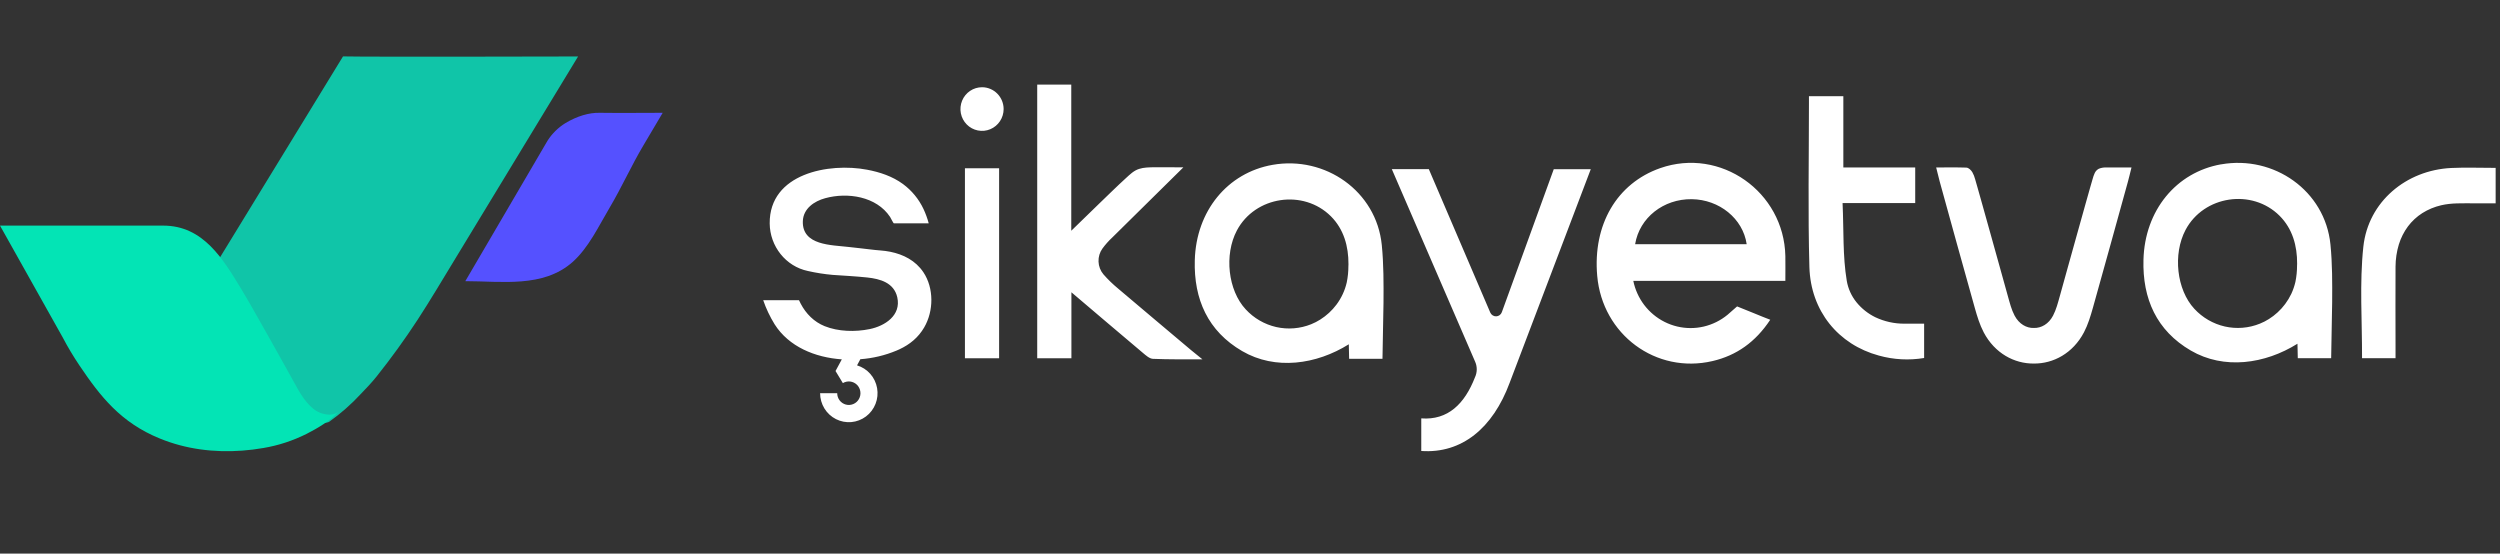 <svg width="140" height="31" viewBox="0 0 140 31" fill="none" xmlns="http://www.w3.org/2000/svg">
<rect x="0" y="0" width="140" height="31" fill="#333333" stroke="none"/>
<g clip-path="url(#clip0_1476_28)">
<path d="M92.973 9.415C90.544 10.267 89.19 12.58 89.444 15.45C89.733 18.734 92.734 20.96 95.904 20.219C97.249 19.905 98.309 19.153 99.134 17.906C98.656 17.728 97.677 17.31 97.277 17.159L96.742 17.628C96.353 17.948 95.897 18.174 95.408 18.288C94.919 18.402 94.411 18.4 93.923 18.284C93.435 18.168 92.98 17.94 92.593 17.618C92.205 17.296 91.896 16.889 91.69 16.427C91.589 16.203 91.513 15.969 91.465 15.728H99.98C99.98 15.217 99.988 14.778 99.98 14.338C99.903 10.736 96.343 8.234 92.973 9.415ZM91.567 13.675C91.812 12.186 93.159 11.136 94.734 11.154C96.282 11.172 97.605 12.242 97.814 13.675H91.567ZM124.385 9.201C121.865 9.646 120.106 11.784 120.034 14.547C119.974 16.732 120.771 18.514 122.684 19.63C124.543 20.714 126.836 20.388 128.658 19.249L128.676 20.061H130.545C130.545 20.061 130.599 17.195 130.601 16.931C130.609 15.85 130.612 14.765 130.505 13.689C130.203 10.675 127.335 8.683 124.385 9.204V9.201ZM128.635 14.863C128.636 15.174 128.605 15.485 128.542 15.79C128.489 16.019 128.412 16.242 128.313 16.455C128.217 16.656 128.102 16.847 127.969 17.025C127.842 17.196 127.699 17.354 127.542 17.497C127.392 17.634 127.231 17.758 127.059 17.866C126.899 17.968 126.729 18.054 126.553 18.125C125.93 18.377 125.246 18.432 124.591 18.284C123.937 18.135 123.342 17.79 122.884 17.294C121.893 16.23 121.67 14.233 122.391 12.874C123.412 10.95 126.113 10.546 127.655 12.082C128.38 12.807 128.646 13.766 128.639 14.773C128.636 14.805 128.636 14.833 128.635 14.865V14.863ZM62.607 16.154C62.315 15.913 62.042 15.649 61.792 15.363C61.624 15.164 61.527 14.912 61.517 14.65C61.507 14.388 61.584 14.13 61.737 13.918C61.901 13.695 62.085 13.487 62.288 13.299L66.268 9.372H66.144C65.64 9.372 65.134 9.357 64.629 9.366C64.347 9.372 64.058 9.372 63.786 9.46C63.487 9.556 63.276 9.77 63.05 9.976C62.541 10.439 62.053 10.925 61.555 11.402C61.057 11.879 60.581 12.349 59.991 12.922V4.737H58.084V20.063H59.999V16.368C61.379 17.541 62.69 18.657 64.006 19.765C64.172 19.904 64.373 20.087 64.564 20.095C65.401 20.131 66.5 20.124 67.338 20.124L66.703 19.609C65.338 18.455 63.968 17.312 62.607 16.154ZM106.652 18.126C106.086 18.13 105.526 18.006 105.014 17.763C104.61 17.565 104.253 17.282 103.967 16.932C103.684 16.584 103.495 16.169 103.419 15.726C103.187 14.338 103.254 12.899 103.184 11.373H107.252V9.378H103.227V5.388H101.301V5.765C101.301 8.828 101.241 11.893 101.326 14.954C101.397 17.419 102.95 19.297 105.214 19.911C106.04 20.143 106.906 20.189 107.751 20.048V18.124C107.384 18.124 107.021 18.13 106.652 18.126ZM137.271 9.407C134.75 9.528 132.62 11.292 132.348 13.812C132.127 15.848 132.283 18.001 132.274 20.06H134.15V19.344C134.15 17.874 134.14 16.403 134.15 14.931C134.152 14.511 134.214 14.093 134.335 13.691C134.447 13.326 134.62 12.983 134.846 12.678C135.067 12.384 135.339 12.132 135.648 11.935C135.973 11.73 136.331 11.582 136.705 11.495C137.292 11.357 137.894 11.389 138.492 11.385H139.756V9.401C138.876 9.401 138.072 9.369 137.271 9.407ZM54.036 20.063H55.95V9.423H54.036V20.063ZM49.855 14.099C49.672 14.063 49.487 14.038 49.301 14.025C48.911 13.997 48.523 13.938 48.135 13.898C47.931 13.877 47.727 13.855 47.523 13.83C46.587 13.715 44.906 13.762 44.959 12.379C44.987 11.676 45.601 11.265 46.212 11.099C47.462 10.757 49.078 10.994 49.846 12.15C49.871 12.188 50.029 12.507 50.053 12.507H52.008C51.934 12.23 51.836 11.96 51.714 11.7C51.452 11.146 51.057 10.667 50.566 10.305C49.974 9.872 49.276 9.64 48.559 9.504C46.429 9.099 43.08 9.707 43.103 12.512C43.114 13.793 44.004 14.921 45.248 15.177C45.704 15.28 46.166 15.353 46.631 15.394C47.277 15.438 47.923 15.472 48.566 15.539C49.283 15.616 50.061 15.827 50.248 16.649C50.475 17.667 49.552 18.255 48.702 18.429C47.895 18.595 46.948 18.574 46.178 18.264C45.59 18.026 45.135 17.571 44.841 17.009L44.744 16.811H42.739C42.902 17.284 43.117 17.736 43.379 18.161C44.175 19.416 45.638 20.019 47.142 20.124L46.788 20.779V20.782H46.793L47.2 21.454C47.324 21.38 47.468 21.348 47.611 21.365C47.754 21.383 47.887 21.447 47.99 21.548C48.093 21.65 48.159 21.783 48.179 21.927C48.2 22.071 48.172 22.218 48.101 22.344C48.03 22.471 47.92 22.57 47.787 22.626C47.654 22.683 47.507 22.693 47.368 22.656C47.229 22.619 47.106 22.536 47.018 22.421C46.931 22.306 46.883 22.164 46.883 22.019H45.926C45.926 22.32 46.01 22.616 46.166 22.872C46.323 23.128 46.547 23.336 46.814 23.471C47.081 23.606 47.379 23.663 47.676 23.637C47.973 23.61 48.257 23.501 48.496 23.321C48.735 23.14 48.92 22.897 49.03 22.616C49.14 22.336 49.17 22.031 49.118 21.734C49.066 21.437 48.934 21.161 48.735 20.936C48.537 20.711 48.28 20.546 47.995 20.46L48.179 20.116C48.876 20.065 49.562 19.902 50.208 19.632C50.268 19.608 50.322 19.583 50.377 19.557C50.952 19.288 51.427 18.899 51.753 18.338C52.291 17.417 52.306 16.135 51.708 15.243C51.269 14.591 50.589 14.246 49.855 14.099ZM84.102 17.484C84.078 17.55 84.035 17.608 83.979 17.649C83.922 17.69 83.855 17.713 83.785 17.715C83.715 17.717 83.647 17.698 83.588 17.66C83.529 17.622 83.483 17.567 83.455 17.503L80.014 9.472H77.942L82.612 20.266C82.671 20.402 82.7 20.55 82.698 20.698C82.695 20.847 82.662 20.994 82.599 21.128C82.02 22.617 81.084 23.541 79.591 23.429V25.255C81.864 25.413 83.599 23.97 84.537 21.446L89.083 9.476H87.01L84.102 17.484ZM117.528 9.453C117.432 9.505 117.355 9.586 117.307 9.685C117.255 9.799 117.213 9.917 117.182 10.039C117.137 10.187 117.096 10.337 117.053 10.486C116.966 10.791 116.88 11.097 116.794 11.403C116.621 12.015 116.45 12.627 116.28 13.24L115.768 15.075C115.628 15.577 115.489 16.079 115.35 16.581C115.245 16.953 115.148 17.337 114.971 17.675C114.725 18.146 114.31 18.379 113.894 18.366C113.482 18.379 113.067 18.146 112.818 17.675C112.638 17.337 112.544 16.95 112.44 16.581C112.299 16.079 112.159 15.577 112.021 15.075C111.85 14.463 111.679 13.851 111.509 13.238C111.339 12.625 111.168 12.013 110.995 11.401C110.909 11.095 110.823 10.79 110.736 10.484C110.694 10.335 110.653 10.185 110.608 10.037C110.573 9.899 110.52 9.766 110.45 9.642C110.382 9.533 110.251 9.391 110.111 9.386C109.55 9.367 108.988 9.378 108.425 9.378C108.514 9.733 108.564 9.951 108.623 10.164C109.275 12.522 109.923 14.884 110.587 17.238C110.719 17.706 110.863 18.184 111.088 18.612C111.705 19.783 112.8 20.369 113.894 20.359C114.989 20.369 116.084 19.783 116.701 18.612C116.926 18.184 117.07 17.705 117.202 17.238C117.866 14.88 118.514 12.522 119.166 10.164C119.226 9.95 119.275 9.731 119.364 9.378H117.929C117.791 9.374 117.655 9.399 117.528 9.453ZM71.26 9.232C68.74 9.676 66.981 11.815 66.908 14.577C66.848 16.762 67.646 18.545 69.559 19.66C71.418 20.744 73.712 20.418 75.533 19.28L75.551 20.091H77.419C77.419 20.091 77.474 17.225 77.476 16.961C77.483 15.88 77.487 14.796 77.38 13.719C77.078 10.702 74.21 8.71 71.26 9.232ZM75.51 14.894C75.511 15.205 75.48 15.516 75.417 15.82C75.314 16.268 75.118 16.689 74.844 17.056C74.594 17.39 74.285 17.675 73.934 17.896C73.773 17.998 73.604 18.085 73.428 18.156C72.805 18.407 72.121 18.462 71.466 18.314C70.812 18.165 70.217 17.82 69.76 17.324C68.768 16.26 68.545 14.264 69.266 12.905C70.287 10.98 72.988 10.576 74.53 12.112C75.255 12.838 75.52 13.797 75.514 14.804C75.511 14.833 75.511 14.863 75.51 14.894ZM54.996 4.885C54.757 4.885 54.523 4.956 54.324 5.09C54.125 5.224 53.969 5.415 53.878 5.638C53.786 5.862 53.762 6.107 53.808 6.344C53.855 6.582 53.969 6.799 54.139 6.971C54.307 7.142 54.523 7.258 54.757 7.305C54.992 7.353 55.235 7.329 55.456 7.236C55.677 7.144 55.866 6.987 55.999 6.786C56.132 6.585 56.203 6.349 56.203 6.107C56.203 5.783 56.076 5.473 55.849 5.244C55.623 5.015 55.316 4.886 54.996 4.885Z" fill="white"/>
<path d="M19.209 3.158L11.844 15.191C12.259 15.73 12.646 16.289 13.003 16.865C13.234 17.224 13.455 17.587 13.675 17.952C13.981 18.456 14.284 18.961 14.585 19.469C14.885 19.976 15.191 20.493 15.501 21.018C15.733 21.41 15.965 21.804 16.197 22.201C16.502 22.72 16.962 23.392 17.575 23.597C17.823 23.681 18.163 23.734 18.422 23.629C19.071 23.167 19.668 22.642 20.204 22.063C20.516 21.738 20.821 21.422 21.1 21.07C21.908 20.055 22.666 19.007 23.374 17.925C24.087 16.832 24.75 15.711 25.427 14.599L27.578 11.057C28.291 9.883 29.004 8.709 29.717 7.535L32.373 3.162C32.373 3.162 20.678 3.193 19.209 3.158Z" fill="#10C5A8"/>
<path fill-rule="evenodd" clip-rule="evenodd" d="M0 12.634H9.136C11.396 12.634 12.494 14.513 13.529 16.217C13.753 16.584 13.967 16.959 14.18 17.332C14.477 17.851 14.771 18.37 15.062 18.89C15.354 19.411 15.65 19.941 15.951 20.48C16.177 20.882 16.401 21.287 16.626 21.696C16.922 22.228 17.368 22.917 17.962 23.129C18.259 23.235 18.694 23.294 18.95 23.055C18.483 23.573 17.791 23.978 17.179 24.291C16.411 24.678 15.591 24.947 14.745 25.089C13.204 25.358 11.572 25.337 10.056 24.929C9.68 24.828 9.31 24.704 8.949 24.556C6.762 23.666 5.614 22.196 4.445 20.459C4.107 19.957 3.796 19.437 3.514 18.9L0 12.634Z" fill="#03E4B5"/>
<path fill-rule="evenodd" clip-rule="evenodd" d="M26.057 15.745L30.662 7.879C30.918 7.478 31.261 7.141 31.666 6.892C32.321 6.502 32.987 6.302 33.59 6.317C34.193 6.332 37.111 6.317 37.111 6.317L36.028 8.146C35.34 9.307 34.827 10.468 34.14 11.629C33.53 12.654 32.967 13.869 32.062 14.676C30.413 16.131 28.096 15.745 26.057 15.745Z" fill="#5551FF"/>
</g>
<defs>
<clipPath id="clip0_1476_28">
<rect width="139.919" height="31" fill="white"/>
</clipPath>
</defs>
</svg>
